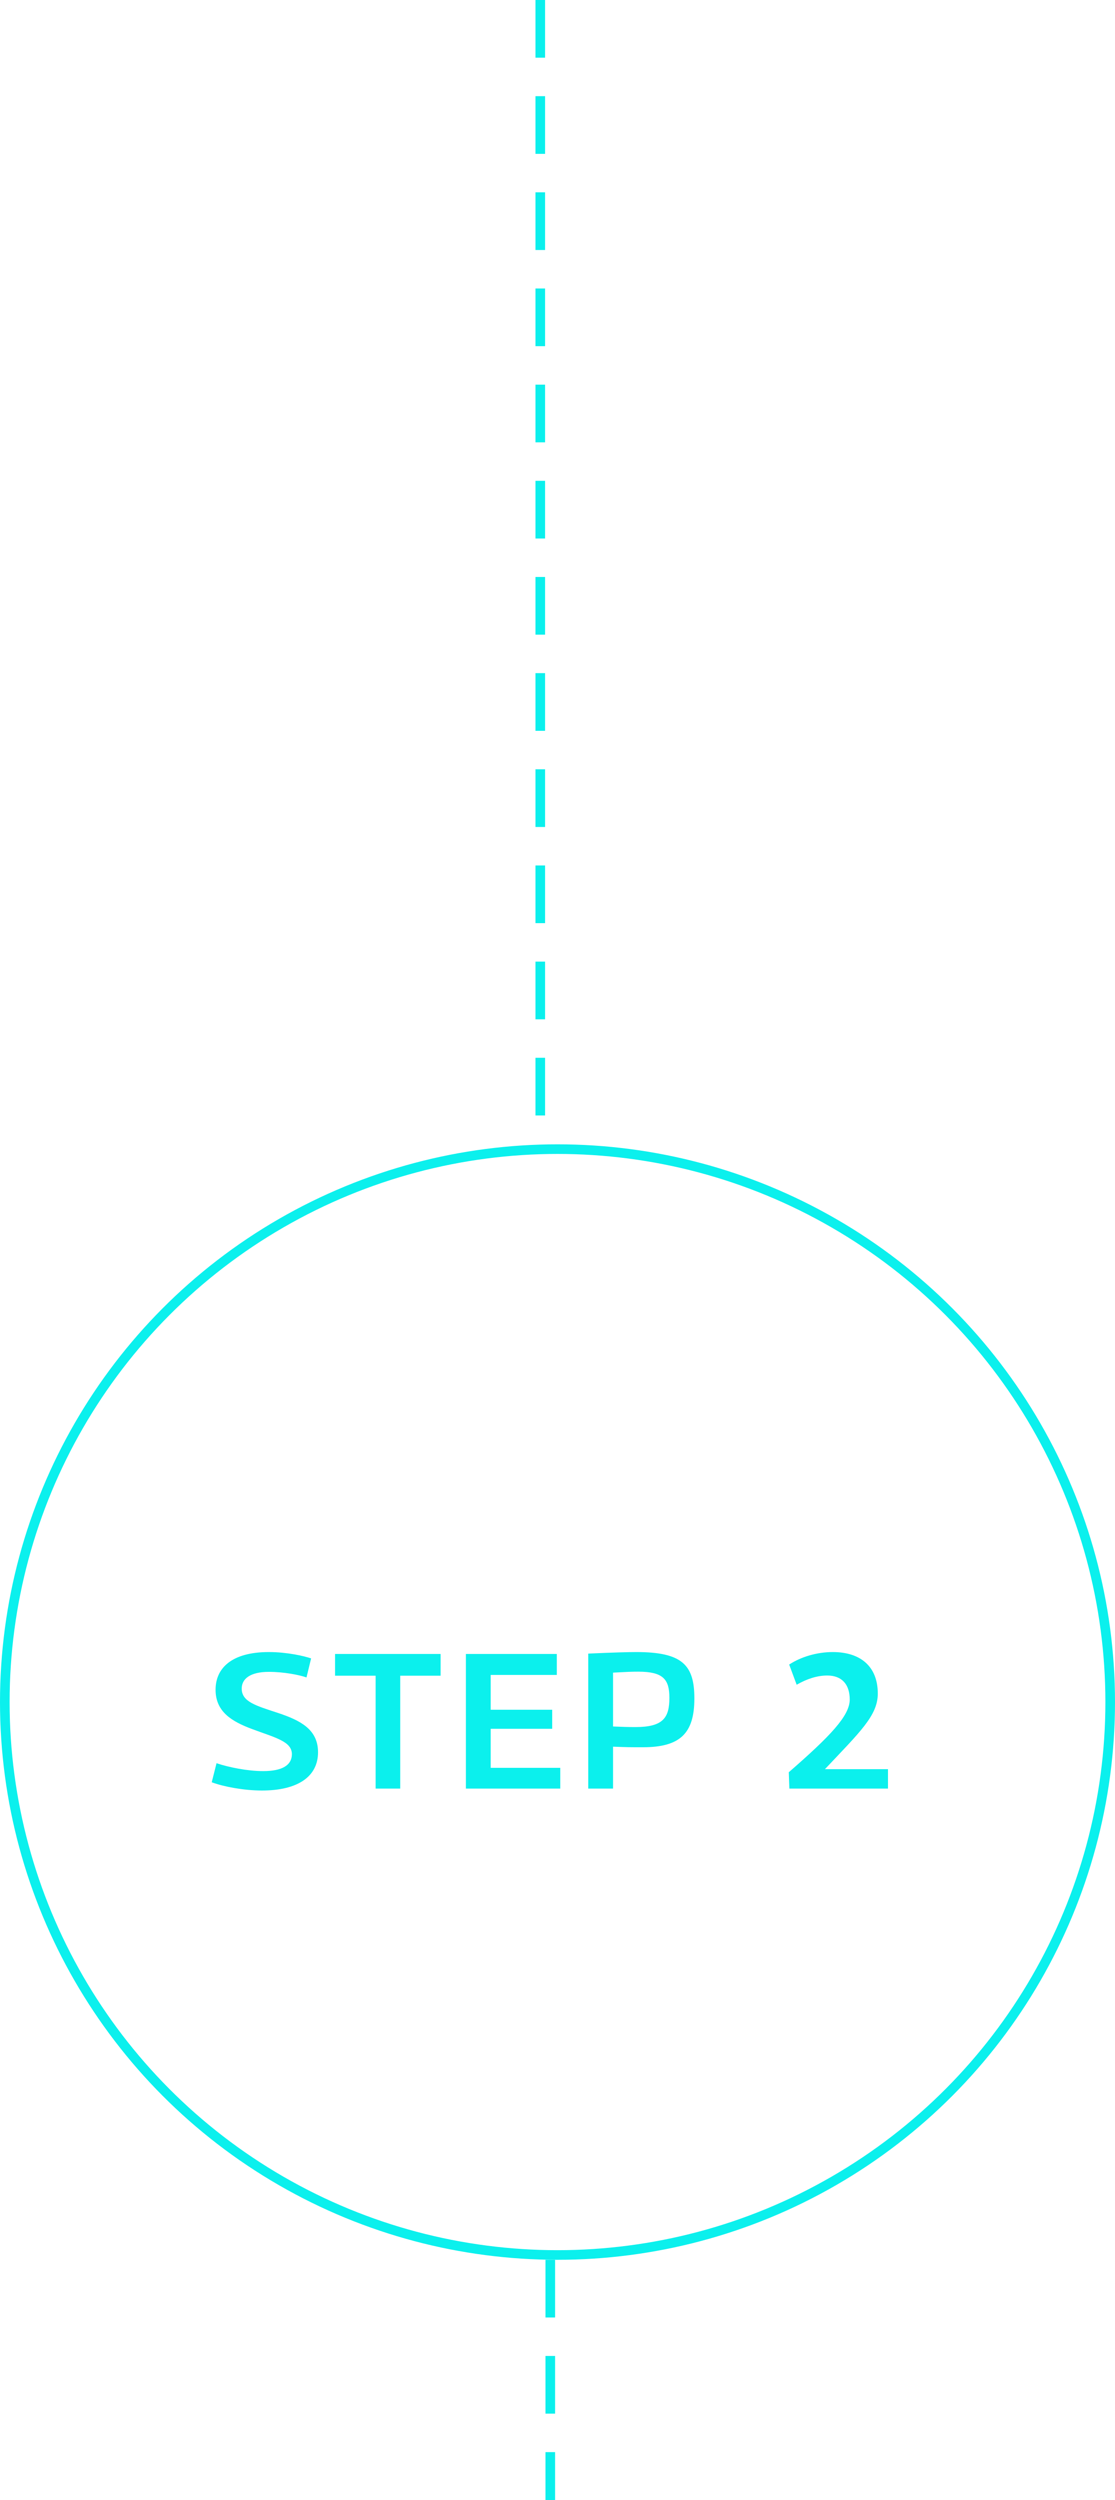 <?xml version="1.0" encoding="UTF-8"?>
<svg width="116px" height="260px" viewBox="0 0 116 260" version="1.1" xmlns="http://www.w3.org/2000/svg" xmlns:xlink="http://www.w3.org/1999/xlink">
    <!-- Generator: Sketch 51.3 (57544) - http://www.bohemiancoding.com/sketch -->
    <title>step 2</title>
    <desc>Created with Sketch.</desc>
    <defs></defs>
    <g id="bootcamp-landing-page" stroke="none" stroke-width="1" fill="none" fill-rule="evenodd">
        <g id="Grant-Page" transform="translate(-648, -1893)">
            <g id="step-2" transform="translate(648, 1893)">
                <g id="Group-2-Copy-3" transform="translate(0, 119)">
                    <circle id="Oval" stroke="#0BF0ED" cx="58" cy="58" r="57.5"></circle>
                    <path d="M32.367,53.46 L31.887,55.44 C31.147,55.18 29.547,54.86 27.967,54.86 C26.067,54.86 25.147,55.56 25.147,56.6 C25.147,57.98 26.647,58.38 28.887,59.12 C31.247,59.9 33.087,60.84 33.087,63.22 C33.087,65.76 30.967,67.2 27.247,67.2 C25.367,67.2 23.247,66.8 22.027,66.34 L22.527,64.36 C23.787,64.78 25.727,65.18 27.387,65.18 C29.367,65.18 30.367,64.56 30.367,63.42 C30.367,62.08 28.607,61.7 26.207,60.8 C24.127,60.02 22.427,59.02 22.427,56.72 C22.427,54.44 24.147,52.8 27.967,52.8 C29.887,52.8 31.667,53.22 32.367,53.46 Z M45.838,55.26 L41.638,55.26 L41.638,67 L39.078,67 L39.078,55.26 L34.858,55.26 L34.858,53 L45.838,53 L45.838,55.26 Z M48.469,67 L48.469,53 L57.929,53 L57.929,55.18 L51.049,55.18 L51.049,58.8 L57.449,58.8 L57.449,60.78 L51.049,60.78 L51.049,64.84 L58.289,64.84 L58.289,67 L48.469,67 Z M63.78,54.94 L63.78,60.54 C64.8,60.58 65.28,60.6 66.12,60.6 C69,60.6 69.64,59.62 69.64,57.56 C69.64,55.64 69,54.84 66.4,54.84 C65.72,54.84 65.22,54.86 63.78,54.94 Z M61.2,67 L61.2,52.96 C63.86,52.84 65.44,52.8 66.2,52.8 C71,52.8 72.24,54.16 72.24,57.62 C72.24,61.24 70.78,62.7 66.88,62.7 C65.48,62.7 65.3,62.7 63.78,62.64 L63.78,67 L61.2,67 Z M82.062,65.3 C86.402,61.52 88.402,59.42 88.402,57.74 C88.402,56.16 87.582,55.24 86.062,55.24 C85.002,55.24 83.922,55.6 82.882,56.2 L82.102,54.1 C83.322,53.3 84.982,52.8 86.642,52.8 C89.502,52.8 91.322,54.28 91.322,57.12 C91.322,59.4 89.482,61.1 85.822,64.98 L92.382,64.98 L92.382,67 L82.122,67 L82.062,65.3 Z" id="STEP-2" fill="#0BF0ED"></path>
                    <path d="M57.25,116.5 L57.25,140.5" id="Line" stroke="#0BF0ED" stroke-linecap="square" stroke-dasharray="5"></path>
                </g>
                <path d="M56.208,0.5 L56.208,118.5" id="Line-Copy-3" stroke="#0BF0ED" stroke-linecap="square" stroke-dasharray="5"></path>
            </g>
        </g>
    </g>
</svg>